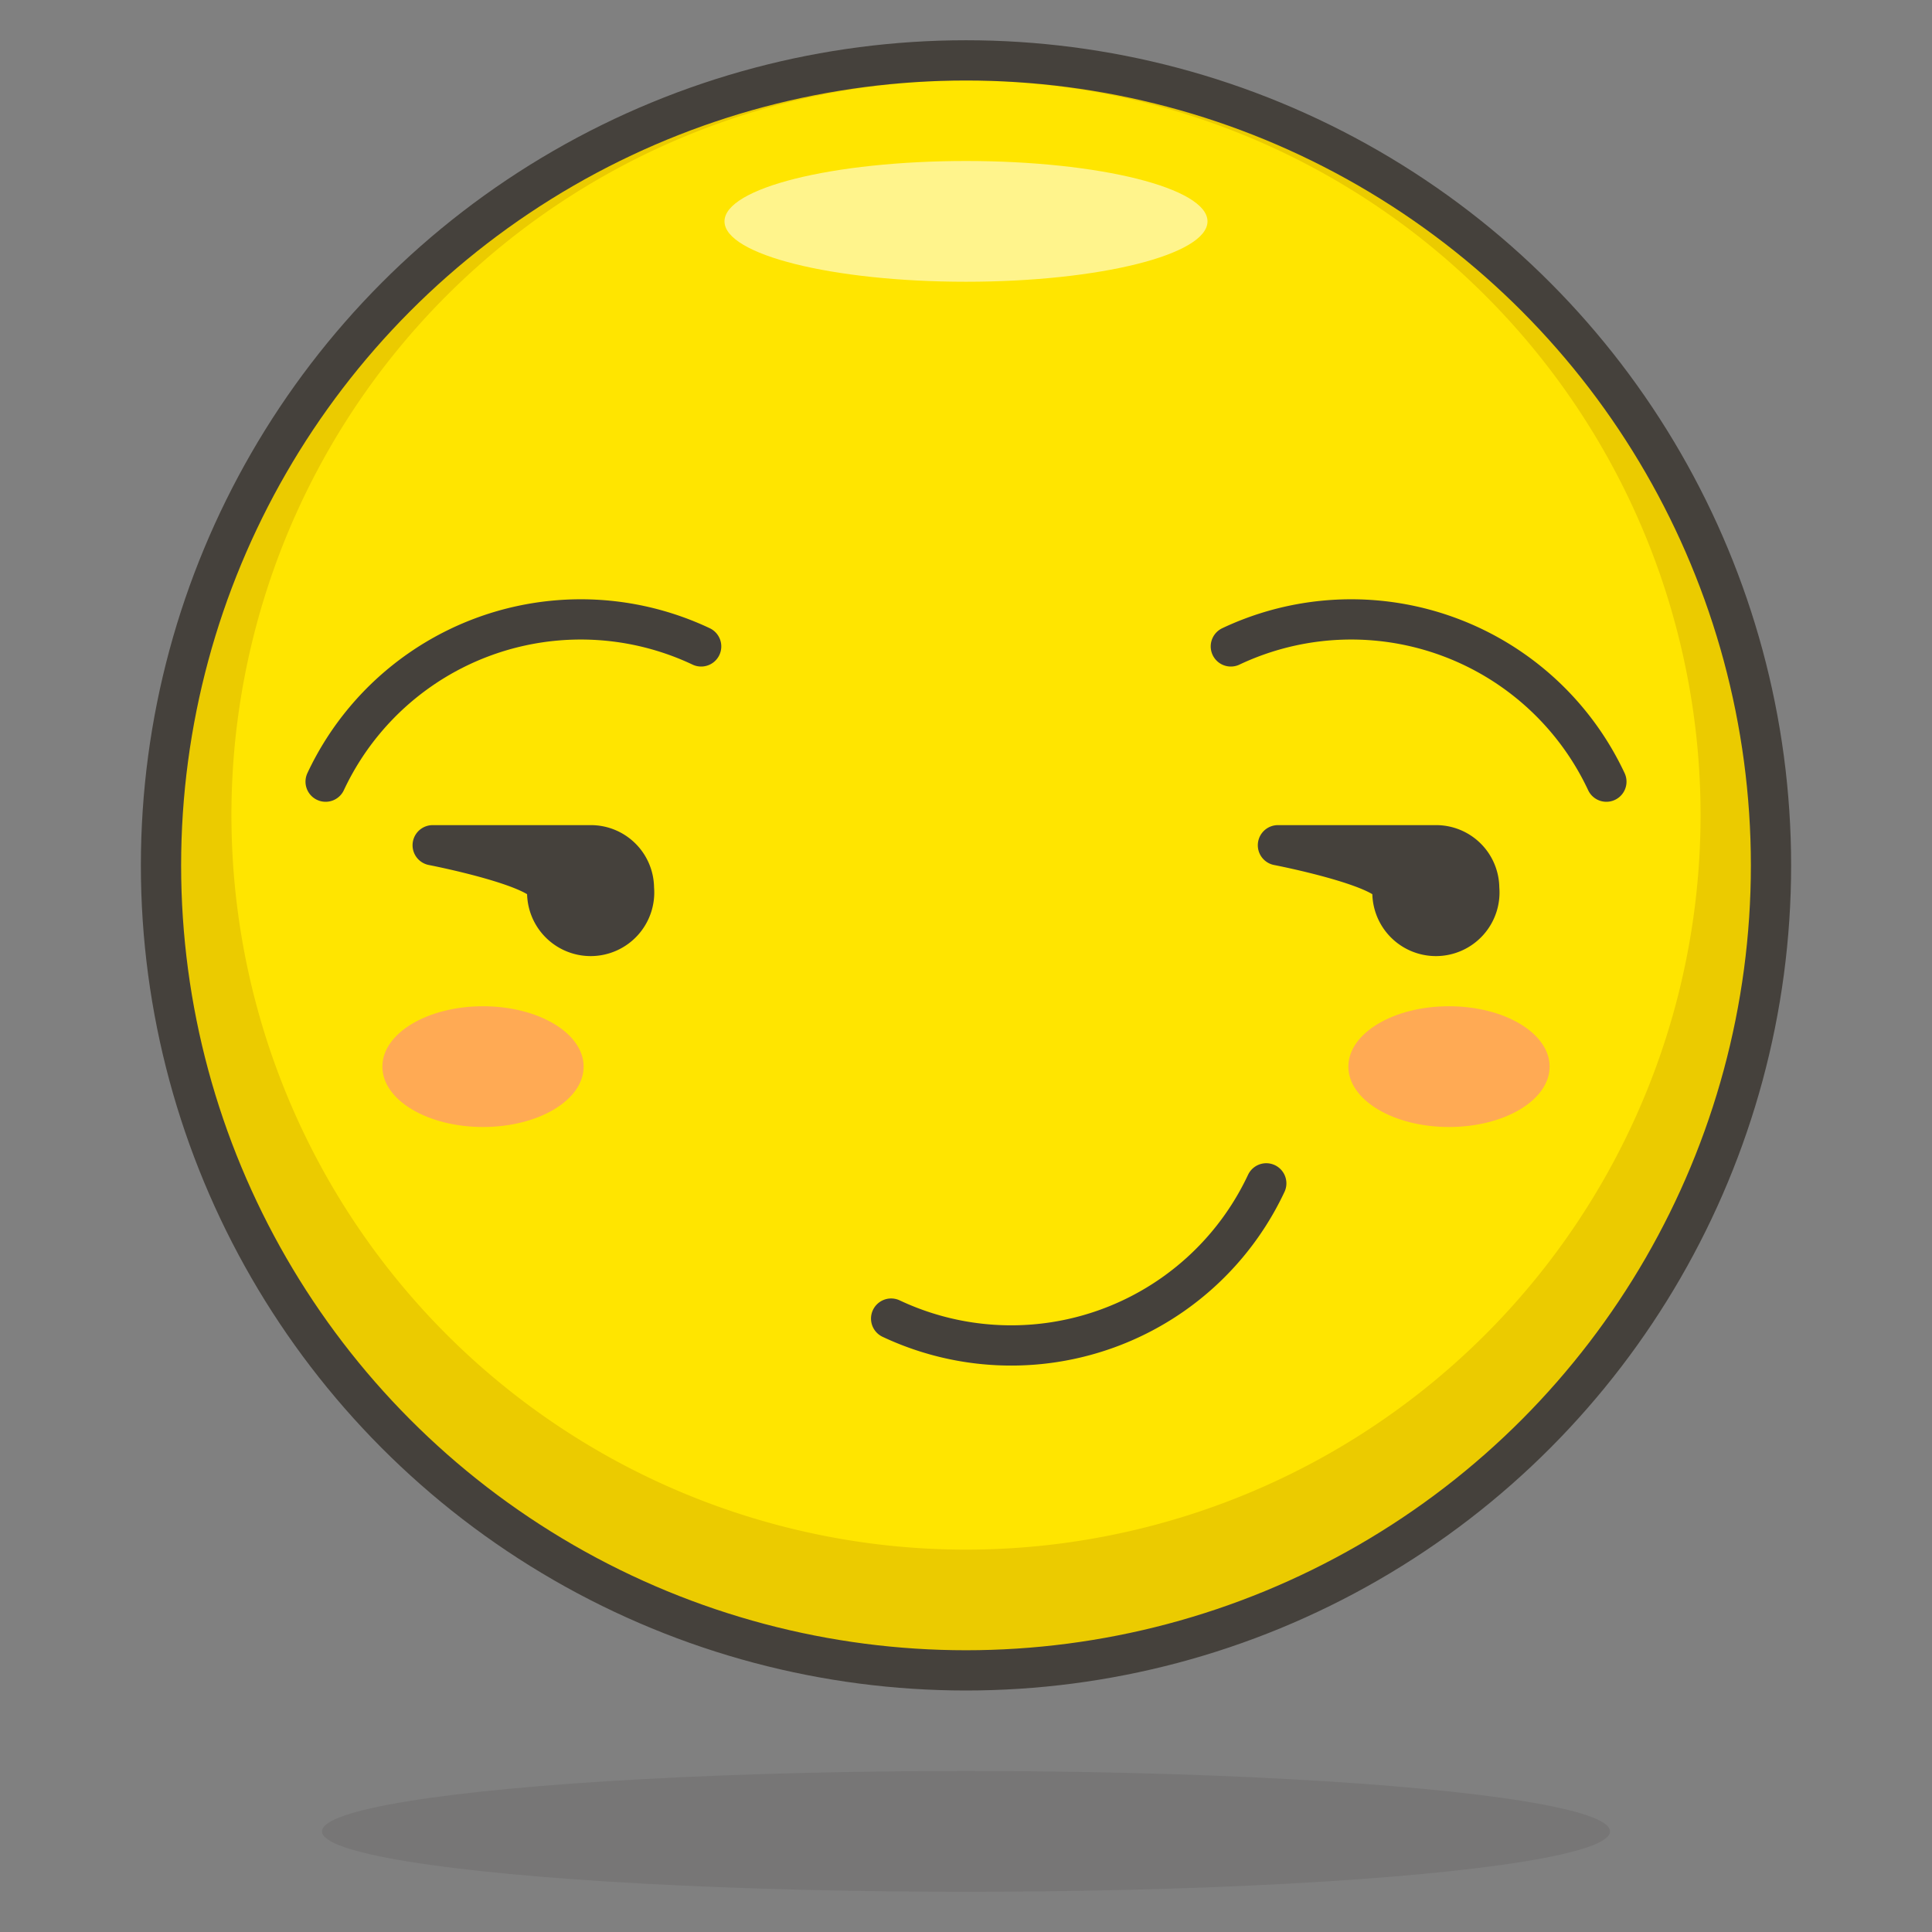 <svg id="Icons" xmlns="http://www.w3.org/2000/svg" viewBox="0 0 48 48"><rect x="0" y="0" width="48" height="48" fill="#808080" stroke="none"/><defs><style>.cls-1{fill:#ffe500;}.cls-2{fill:#ebcb00;}.cls-3{fill:#fff48c;}.cls-4,.cls-7{fill:#45413c;}.cls-4{opacity:0.15;}.cls-5{fill:none;}.cls-5,.cls-7{stroke:#45413c;stroke-linecap:round;stroke-linejoin:round;}.cls-6{fill:#ffaa54;}</style></defs><title>27-smirking-face</title><g id="_Group_" data-name="&lt;Group&gt;"><circle id="_Ellipse_" data-name="&lt;Ellipse&gt;" class="cls-1" cx="24" cy="21.5" r="20"/><path id="_Compound_Path_" data-name="&lt;Compound Path&gt;" class="cls-2" d="M24,1.5a20,20,0,1,0,20,20A20,20,0,0,0,24,1.5Zm0,37A18.25,18.25,0,1,1,42.25,20.25,18.25,18.25,0,0,1,24,38.5Z"/><ellipse id="_Ellipse_2" data-name="&lt;Ellipse&gt;" class="cls-3" cx="24" cy="5.5" rx="6" ry="1.5"/><ellipse id="_Ellipse_3" data-name="&lt;Ellipse&gt;" class="cls-4" cx="24" cy="45.5" rx="16" ry="1.5"/><circle id="_Ellipse_4" data-name="&lt;Ellipse&gt;" class="cls-5" cx="24" cy="21.5" r="20"/><path id="_Path_" data-name="&lt;Path&gt;" class="cls-6" d="M38.5,26.5c0,.83-1.12,1.5-2.5,1.5s-2.5-.67-2.5-1.5S34.62,25,36,25,38.5,25.67,38.5,26.5Z"/><path id="_Path_2" data-name="&lt;Path&gt;" class="cls-6" d="M9.5,26.5c0,.83,1.12,1.5,2.5,1.5s2.5-.67,2.5-1.5S13.38,25,12,25,9.5,25.67,9.5,26.5Z"/><path id="_Path_3" data-name="&lt;Path&gt;" class="cls-5" d="M31.46,29.4a7,7,0,0,1-9.32,3.36"/><path id="_Path_4" data-name="&lt;Path&gt;" class="cls-7" d="M15.75,22.07a1.08,1.08,0,1,1-2.15,0c0-.52-2.85-1.07-2.85-1.07h3.93A1.07,1.07,0,0,1,15.75,22.07Z"/><path id="_Path_5" data-name="&lt;Path&gt;" class="cls-7" d="M36.75,22.07a1.08,1.08,0,1,1-2.15,0c0-.52-2.85-1.07-2.85-1.07h3.93A1.07,1.07,0,0,1,36.75,22.07Z"/><g id="_Group_2" data-name="&lt;Group&gt;"><path id="_Path_6" data-name="&lt;Path&gt;" class="cls-5" d="M39.91,19.42a7,7,0,0,0-9.33-3.36"/><path id="_Path_7" data-name="&lt;Path&gt;" class="cls-5" d="M8.09,19.42a7,7,0,0,1,9.33-3.36"/></g></g></svg>